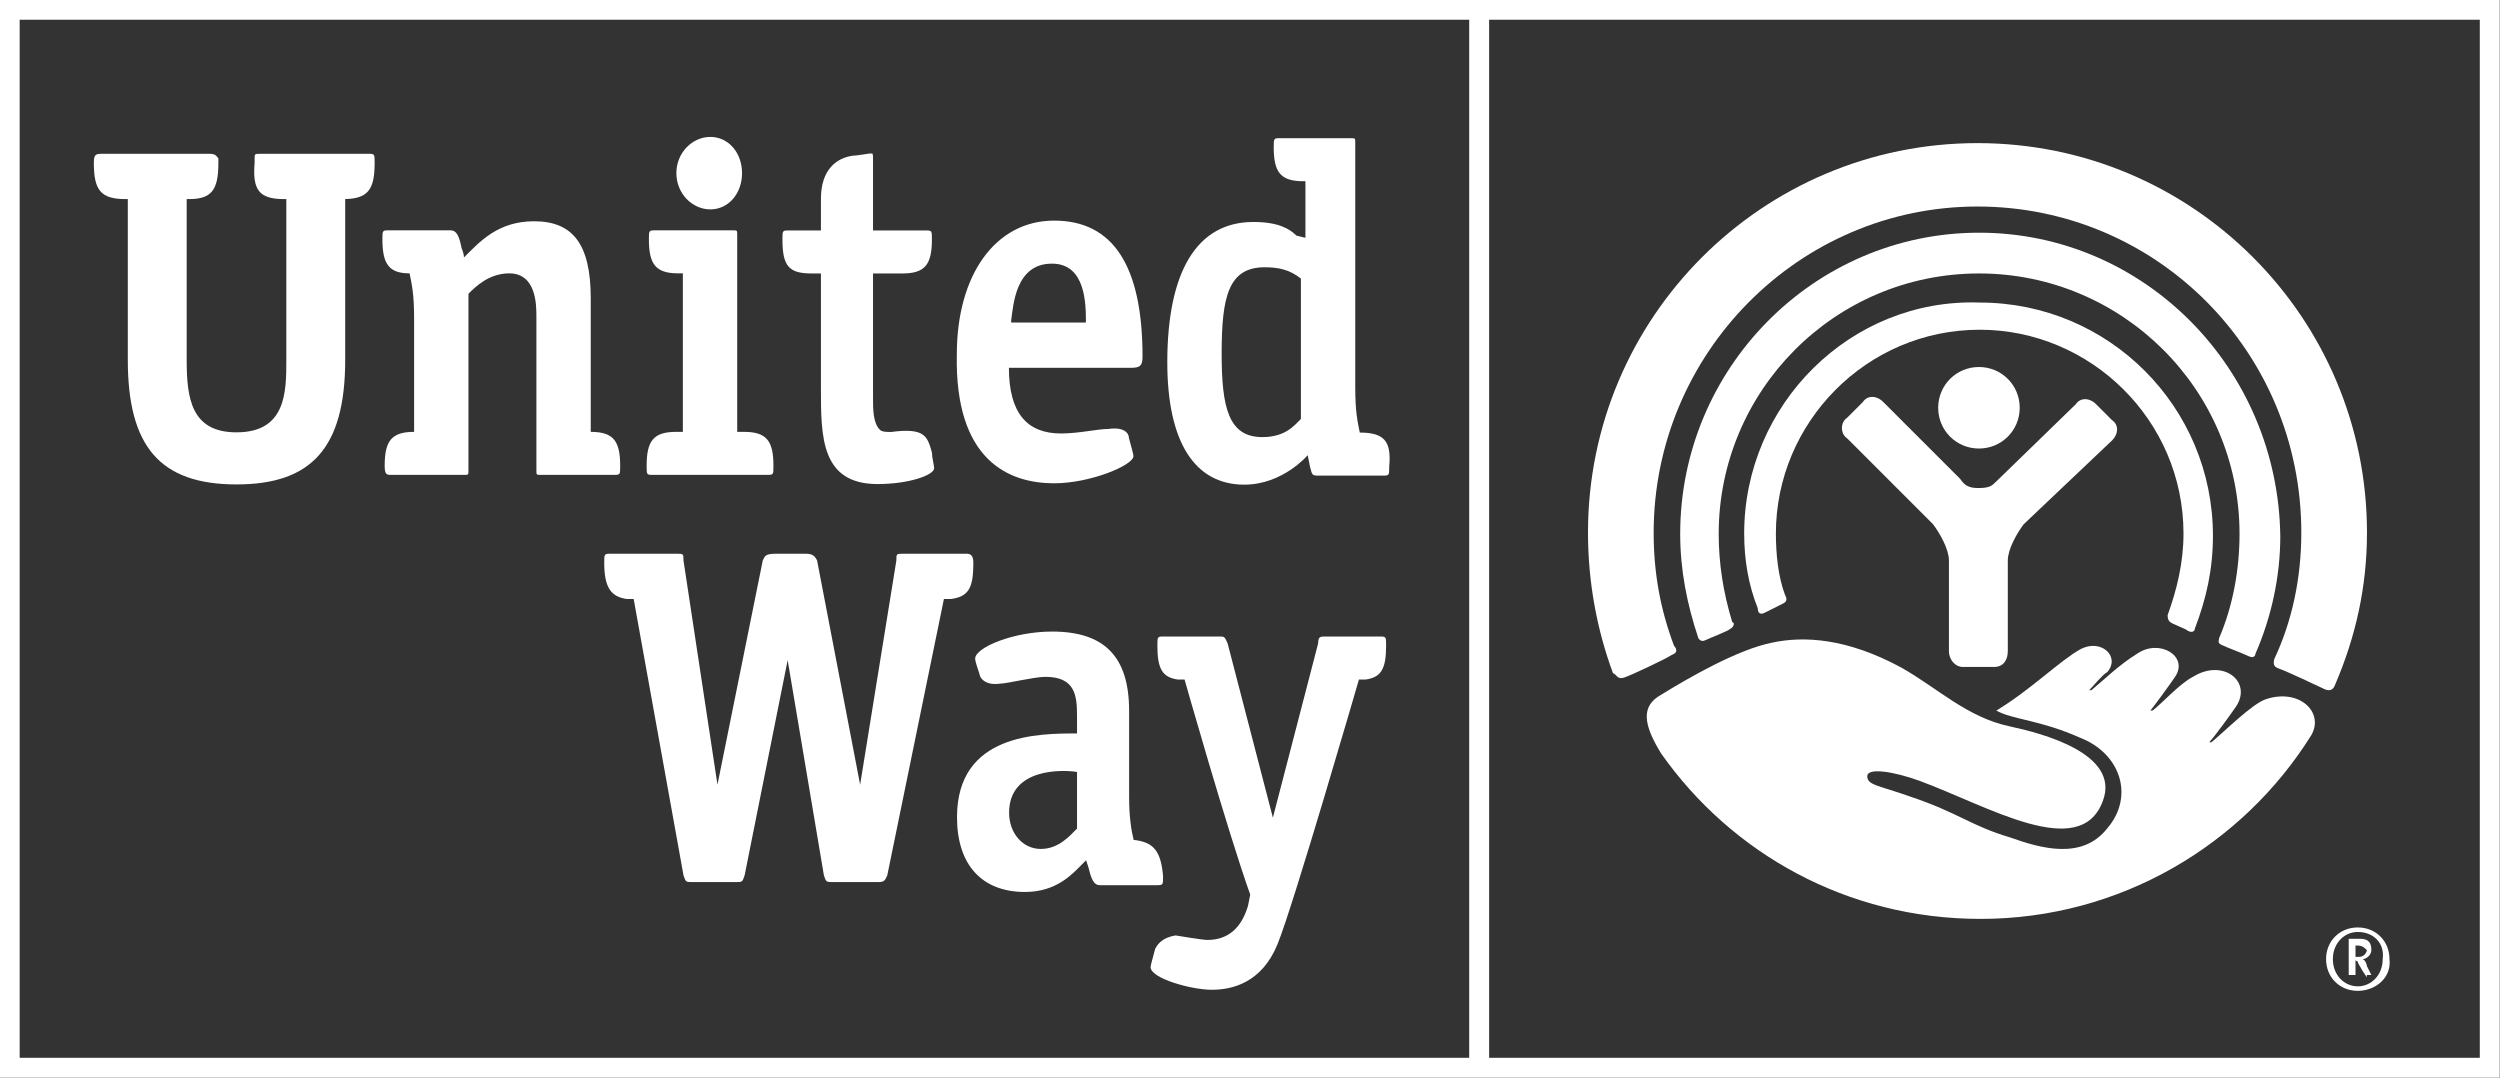<?xml version="1.0" encoding="utf-8"?>
<!-- Generator: Adobe Illustrator 15.1.0, SVG Export Plug-In . SVG Version: 6.00 Build 0)  -->
<!DOCTYPE svg PUBLIC "-//W3C//DTD SVG 1.1//EN" "http://www.w3.org/Graphics/SVG/1.1/DTD/svg11.dtd">
<svg version="1.1"
	 id="svg2" inkscape:version="0.47 r22583" sodipodi:docname="New document 1" xmlns:sodipodi="http://sodipodi.sourceforge.net/DTD/sodipodi-0.dtd" xmlns:rdf="http://www.w3.org/1999/02/22-rdf-syntax-ns#" xmlns:svg="http://www.w3.org/2000/svg" xmlns:inkscape="http://www.inkscape.org/namespaces/inkscape" xmlns:cc="http://creativecommons.org/ns#" xmlns:dc="http://purl.org/dc/elements/1.1/"
	 xmlns="http://www.w3.org/2000/svg" xmlns:xlink="http://www.w3.org/1999/xlink" x="0px" y="0px" width="138px" height="59.5px"
	 viewBox="0 0 138 59.5" style="enable-background:new 0 0 138 59.5;" xml:space="preserve">
<rect x="0" y="0" width="138" height="59.5" fill="#333333" stroke="none"/>
<style type="text/css">
<![CDATA[
	.st0{fill:#FFFFFF;}
]]>
</style>
<defs>
	
	
		<inkscape:perspective  id="perspective10" inkscape:vp_z="744.09448 : 526.18109 : 1" inkscape:vp_y="0 : 1000 : 0" sodipodi:type="inkscape:persp3d" inkscape:vp_x="0 : 526.18109 : 1" inkscape:persp3d-origin="372.04724 : 350.78739 : 1">
		</inkscape:perspective>
	
		<inkscape:perspective  id="perspective2824" inkscape:vp_z="1 : 0.5 : 1" inkscape:vp_y="0 : 1000 : 0" sodipodi:type="inkscape:persp3d" inkscape:vp_x="0 : 0.5 : 1" inkscape:persp3d-origin="0.5 : 0.33333333 : 1">
		</inkscape:perspective>
</defs>
<sodipodi:namedview  id="base" inkscape:zoom="5.7066123" inkscape:cx="102.85718" bordercolor="#666666" showgrid="false" inkscape:cy="14.752417" borderopacity="1.0" pagecolor="#ffffff" inkscape:window-maximized="1" inkscape:window-y="-8" inkscape:window-x="-8" inkscape:pageopacity="0.0" inkscape:current-layer="layer1" inkscape:document-units="px" inkscape:window-width="1680" inkscape:pageshadow="2" inkscape:window-height="1000">
	</sodipodi:namedview>
<g id="layer1" transform="translate(-1064.715,-741.11)" inkscape:label="Layer 1" inkscape:groupmode="layer">
	<path id="path2846_1_" class="st0" d="M1201.6,742.2v57.3h-135.8v-57.3H1201.6 M1202.7,741.1h-138v59.5h138V741.1L1202.7,741.1z"/>
	<g id="g2854" transform="matrix(1.25,0,0,-1.25,1162.119,774.936)">
		<path id="path2856" class="st0" d="M0,0c0.2,0.1,0.6,0.3,0.8,0.4C1,0.5,1,0.6,0.9,0.8C0.6,1.6,0.5,2.6,0.5,3.5c0,4.9,4,9,9,9
			c4.9,0,9-4,9-9c0-1.3-0.3-2.5-0.7-3.6c0-0.1,0-0.2,0.1-0.3c0.1-0.1,0.7-0.3,0.8-0.4c0.2-0.1,0.3,0,0.3,0.1
			c0.5,1.3,0.8,2.6,0.8,4.1c0,5.7-4.6,10.3-10.3,10.3C3.8,13.9-0.9,9.2-0.9,3.5c0-1.2,0.2-2.3,0.6-3.3C-0.3,0-0.2-0.1,0,0"/>
	</g>
	<g id="g2858" transform="matrix(1.25,0,0,-1.25,1158.837,776.455)">
		<path id="path2860" class="st0" d="M0,0c0.2,0.1,1,0.4,1.1,0.5c0.2,0.1,0.2,0.3,0.1,0.3C0.8,2.1,0.6,3.4,0.6,4.7
			c0,6.3,5.1,11.5,11.5,11.5c6.3,0,11.5-5.1,11.5-11.5c0-1.6-0.3-3.2-0.9-4.6c0-0.1-0.1-0.2,0.1-0.3c0.2-0.1,1-0.4,1.2-0.5
			c0.2-0.1,0.3,0,0.3,0.1c0.7,1.6,1.1,3.4,1.1,5.2C25.3,12,19.4,18,12.1,18C4.8,18-1.1,12-1.1,4.7c0-1.6,0.3-3.1,0.8-4.6
			C-0.3,0.1-0.2-0.1,0,0"/>
	</g>
	<g id="g2862" transform="matrix(1.25,0,0,-1.25,1154.372,778.51)">
		<path id="path2864" class="st0" d="M0,0c0.3,0.1,1.8,0.8,2.1,1c0.3,0.1,0.2,0.3,0.1,0.4C1.6,3,1.3,4.6,1.3,6.4
			c0,7.9,6.4,14.4,14.3,14.4c7.9,0,14.3-6.4,14.3-14.4c0-2-0.4-3.9-1.2-5.6c0-0.1-0.1-0.3,0.2-0.4c0.3-0.1,1.8-0.8,2-0.9
			c0.2-0.1,0.4-0.1,0.5,0.2c0.9,2.1,1.4,4.3,1.4,6.7c0,9.5-7.7,17.2-17.2,17.2c-9.5,0-17.2-7.7-17.2-17.2c0-2.2,0.4-4.3,1.1-6.2
			C-0.3,0.1-0.3-0.1,0,0"/>
	</g>
	<g id="g2866" transform="matrix(1.25,0,0,-1.25,1173.953,765.869)">
		<path id="path2868" class="st0" d="M0,0c1,0,1.8,0.8,1.8,1.8c0,1-0.8,1.8-1.8,1.8c-1,0-1.8-0.8-1.8-1.8C-1.8,0.8-1,0,0,0"/>
	</g>
	<g id="g2870" transform="matrix(1.25,0,0,-1.25,1174.796,777.925)">
		<path id="path2872" class="st0" d="M0,0c0.4,0,0.6,0.3,0.6,0.7v4c0,0.5,0.4,1.2,0.7,1.6L5.2,10c0.3,0.3,0.3,0.7,0,0.9l-0.7,0.7
			c-0.3,0.3-0.7,0.3-0.9,0L0.1,8.2C-0.1,8-0.2,7.9-0.7,7.9c-0.4,0-0.6,0.1-0.8,0.4l-3.4,3.4c-0.3,0.3-0.7,0.3-0.9,0L-6.5,11
			c-0.3-0.2-0.3-0.7,0-0.9l3.8-3.8C-2.4,5.9-2,5.2-2,4.7v-4C-2,0.3-1.7,0-1.4,0H0"/>
	</g>
	<g id="g2874" transform="matrix(1.25,0,0,-1.25,1189.788,779.708)">
		<path id="path2876" class="st0" d="M0,0c-0.6-0.2-1.8-1.4-2.4-1.9l-0.1,0c0.2,0.2,1,1.3,1.2,1.6C-0.6,0.8-1.9,1.8-3.2,1
			C-3.8,0.7-4.6-0.2-5-0.5l-0.1,0C-5-0.4-4.2,0.7-4,1C-3.4,1.9-4.7,2.7-5.7,2c-0.8-0.5-1.4-1.1-2-1.6l-0.1,0
			c0.2,0.2,0.6,0.7,0.8,0.8c0.6,0.7-0.3,1.5-1.2,1c-0.9-0.5-2.2-1.8-3.7-2.7c0.7-0.4,1.9-0.4,3.7-1.2C-6.4-2.4-5.8-4.3-7-5.7
			c-1.1-1.4-2.9-0.9-4.3-0.4c-1.7,0.5-2.3,1.1-4.4,1.8c-1.4,0.5-1.9,0.5-1.9,0.9c0,0.4,1.2,0.2,2.3-0.2c3-1.1,7.1-3.6,8.1-0.9
			c0.8,2.1-2.7,3-4.1,3.3c-1.9,0.4-3.2,1.7-4.8,2.6c-2.4,1.3-4.3,1.4-5.7,1.1c-1.5-0.3-3.6-1.5-4.9-2.3c-0.9-0.5-0.8-1.3,0-2.6
			c3.1-4.4,8.2-7.3,14.1-7.3c6.2,0,11.6,3.3,14.6,8.1C2.6-0.6,1.5,0.5,0,0"/>
	</g>
	<g id="g2880" transform="matrix(1.25,0,0,-1.25,1128.228,794.495)">
		<path id="path2882" class="st0" d="M0,0c0-0.5,1.8-1,2.7-1c0.9,0,2.2,0.3,2.9,2c0.7,1.7,3.6,11.7,3.6,11.7l0.3,0
			c0.7,0.1,0.9,0.5,0.9,1.5c0,0.4,0,0.4-0.3,0.4H7.7c-0.2,0-0.3,0-0.3-0.3l-2-7.7c0,0-2,7.7-2,7.7c-0.1,0.2-0.1,0.3-0.3,0.3H0.6
			c-0.3,0-0.3,0-0.3-0.4c0-1,0.2-1.4,0.9-1.5l0.3,0c0,0,1.9-6.7,2.9-9.5c0,0-0.1-0.5-0.1-0.5c-0.3-1-0.9-1.5-1.8-1.5
			c-0.2,0-1.4,0.2-1.4,0.2C0.5,1.3,0.3,1,0.2,0.8C0.1,0.4,0,0.1,0,0"/>
	</g>
	<g id="g2884" transform="matrix(1.25,0,0,-1.25,1118.069,771.676)">
		<path id="path2886" class="st0" d="M0,0h-2.8c-0.3,0-0.3,0-0.3-0.3l-1.6-9.9l-1.9,9.9C-6.7-0.1-6.8,0-7.1,0h-1.3
			c-0.5,0-0.5-0.1-0.6-0.3l-2-9.9l-1.5,9.9c0,0.3,0,0.3-0.3,0.3h-2.9C-16,0-16,0-16-0.4c0-1.1,0.3-1.5,1-1.6l0.3,0l2.2-12.2
			c0.1-0.3,0.1-0.3,0.4-0.3h1.9c0.3,0,0.3,0,0.4,0.3l1.9,9.5l1.6-9.5c0.1-0.3,0.1-0.3,0.4-0.3h2c0.3,0,0.3,0.1,0.4,0.3L-1-2l0.3,0
			c0.8,0.1,1,0.5,1,1.6C0.3-0.1,0.2,0,0,0"/>
	</g>
	<g id="g2888" transform="matrix(1.25,0,0,-1.25,1124.167,786.847)">
		<path id="path2890" class="st0" d="M0,0c-0.3-0.3-0.8-0.9-1.6-0.9C-2.4-0.9-3-0.2-3,0.7c0,2,2.4,1.9,3,1.8V0z M2.5-0.5
			c-0.1,0.4-0.2,1-0.2,1.9v3.8c0,2.4-1.1,3.5-3.4,3.5c-1.7,0-3.4-0.7-3.4-1.2c0-0.1,0.1-0.4,0.2-0.7c0-0.1,0.2-0.5,0.9-0.4
			c0.3,0,1.5,0.3,2,0.3C-0.1,6.7,0,5.9,0,5V4.2c-1.7,0-5.3,0-5.3-3.7c0-2.1,1.1-3.3,3-3.3c1.4,0,2.1,0.8,2.5,1.2l0.2,0.2l0.1-0.3
			c0.1-0.4,0.2-0.8,0.5-0.8h2.5c0.3,0,0.3,0,0.3,0.4C3.7-1,3.4-0.6,2.5-0.5"/>
	</g>
	<g id="g2892" transform="matrix(1.25,0,0,-1.25,1105.784,764.949)">
		<path id="path2894" class="st0" d="M0,0l-0.3,0v8.7c0,0.2,0,0.2-0.2,0.2h-3.4c-0.3,0-0.3,0-0.3-0.4C-4.2,7.4-3.9,7-2.9,7h0.2V0
			l-0.3,0c-1,0-1.3-0.4-1.3-1.5c0-0.4,0-0.4,0.3-0.4H1c0.3,0,0.3,0,0.3,0.4C1.3-0.4,1,0,0,0"/>
	</g>
	<g id="g2896" transform="matrix(1.25,0,0,-1.25,1103.926,748.668)">
		<path id="path2898" class="st0" d="M0,0c-0.8,0-1.5-0.7-1.5-1.6c0-0.9,0.7-1.6,1.5-1.6c0.8,0,1.4,0.7,1.4,1.6C1.4-0.7,0.8,0,0,0"
			/>
	</g>
	<g id="g2900" transform="matrix(1.25,0,0,-1.25,1083.645,752.1)">
		<path id="path2902" class="st0" d="M0,0L0,0c1.1,0,1.4,0.4,1.4,1.6C1.4,2,1.4,2,1.1,2h-4.7c-0.3,0-0.3,0-0.3-0.2l0-0.2
			C-4,0.4-3.7,0-2.6,0h0.1v-7.1c0-1.4,0-3.2-2.2-3.2c-2,0-2.2,1.5-2.2,3.2V0h0.1c1,0,1.3,0.4,1.3,1.6c0,0,0,0.2,0,0.2
			C-5.6,1.9-5.6,2-5.9,2h-4.7c-0.3,0-0.4,0-0.4-0.4c0-1.2,0.3-1.6,1.4-1.6h0.1v-7.1c0-3.8,1.4-5.5,4.8-5.5c3.3,0,4.8,1.6,4.8,5.5V0"
			/>
	</g>
	<g id="g2904" transform="matrix(1.25,0,0,-1.25,1097.324,764.949)">
		<path id="path2906" class="st0" d="M0,0v5.9c0,2.4-0.8,3.4-2.5,3.4c-1.6,0-2.4-0.9-3.1-1.6c0,0.2-0.1,0.4-0.1,0.4
			c-0.1,0.5-0.2,0.8-0.5,0.8h-2.7c-0.3,0-0.3,0-0.3-0.4C-9.2,7.4-8.9,7-8,7c0.1-0.5,0.2-0.9,0.2-2V0c-1,0-1.3-0.4-1.3-1.5
			c0-0.4,0.1-0.4,0.3-0.4h3.2c0.2,0,0.2,0,0.2,0.2l0,7.8c0.3,0.3,0.9,0.9,1.8,0.9c1.2,0,1.2-1.4,1.2-1.9v-6.8c0-0.2,0-0.2,0.2-0.2H1
			c0.3,0,0.3,0,0.3,0.4C1.3-0.4,1,0,0,0"/>
	</g>
	<g id="g2908" transform="matrix(1.25,0,0,-1.25,1113.156,767.83)">
		<path id="path2910" class="st0" d="M0,0c1.4,0,2.5,0.4,2.5,0.7c0,0.1-0.1,0.5-0.1,0.7C2.2,2.1,2.1,2.5,0.6,2.3
			c-0.2,0-0.4,0-0.5,0.1c-0.3,0.3-0.3,0.9-0.3,1.4v5.5h1.3c1,0,1.3,0.4,1.3,1.5c0,0.4,0,0.4-0.3,0.4h-2.3v3.1c0,0.3,0,0.3-0.1,0.3
			c-0.1,0-0.6-0.1-0.8-0.1c-0.7-0.1-1.4-0.6-1.4-1.9v-1.4h-1.4c-0.3,0-0.3,0-0.3-0.4c0-1.2,0.3-1.5,1.3-1.5h0.4V4.2
			C-2.5,2.1-2.5,0,0,0"/>
	</g>
	<g id="g2912" transform="matrix(1.25,0,0,-1.25,1120.532,759.038)">
		<path id="path2914" class="st0" d="M0,0l0,0.2c0.1,0.7,0.2,2.5,1.8,2.5c1.5,0,1.5-1.8,1.5-2.6H0z M5.8-1.4c0,4-1.3,6-3.9,6
			c-2.6,0-4.3-2.4-4.3-5.9C-2.5-6-0.1-7,1.9-7c1.6,0,3.5,0.8,3.5,1.2c0,0.1-0.1,0.4-0.2,0.8C5.2-4.8,5-4.5,4.3-4.6
			C3.8-4.6,3-4.8,2.2-4.8c-1.5,0-2.3,0.9-2.3,2.9h5.4C5.7-1.9,5.8-1.8,5.8-1.4"/>
	</g>
	<g id="g2916" transform="matrix(1.25,0,0,-1.25,1134.4,765.238)">
		<path id="path2918" class="st0" d="M0,0c-1.5,0-1.8,1.3-1.8,3.7c0,2.5,0.3,3.8,1.9,3.8c0.6,0,1.1-0.1,1.6-0.5V0.8C1.4,0.5,1,0,0,0
			z M4.3,0.2C4.2,0.7,4.1,1.1,4.1,2.2V13c0,0.2,0,0.2-0.2,0.2H0.8c-0.3,0-0.3,0-0.3-0.4c0-1.1,0.3-1.5,1.3-1.5l0.1,0V8.8L1.5,8.9
			C1.2,9.2,0.7,9.5-0.4,9.5c-2.5,0-3.8-2.2-3.8-6.2c0-3.5,1.2-5.4,3.4-5.4C0.9-2.1,2-0.8,2-0.8l0.1-0.5c0.1-0.4,0.1-0.4,0.4-0.4h2.8
			c0.3,0,0.3,0,0.3,0.4C5.7-0.2,5.4,0.2,4.3,0.2"/>
	</g>
	<g id="g2920" transform="matrix(1.25,0,0,-1.25,1194.864,793.305)">
		<path id="path2922" class="st0" d="M0,0h-0.1v-0.5H0c0.1,0,0.2,0,0.3,0.1c0,0,0.1,0.1,0.1,0.2C0.3-0.1,0.2,0,0,0z M0.4-1.4
			L0.2-1.1C0.1-0.9,0-0.8,0-0.7c0,0-0.1,0-0.1,0.1v-0.7h-0.3v1.6h0.5c0.4,0,0.5-0.2,0.5-0.5c0-0.2-0.2-0.4-0.4-0.4
			c0.1,0,0.2-0.2,0.2-0.3l0.2-0.4H0.4z M0,0.6c-0.6,0-1.1-0.5-1.1-1.2c0-0.7,0.5-1.2,1.1-1.2c0.6,0,1.1,0.5,1.1,1.2
			C1.2,0.1,0.7,0.6,0,0.6z M0-2c-0.8,0-1.4,0.6-1.4,1.4c0,0.8,0.6,1.4,1.4,1.4c0.8,0,1.4-0.6,1.4-1.4C1.5-1.4,0.8-2,0-2"/>
	</g>
</g>
<g>
	<line class="st0" x1="81.6" y1="0.5" x2="81.6" y2="58.8"/>
	<rect x="81.1" y="0.5" class="st0" width="1.1" height="58.3"/>
</g>
</svg>
